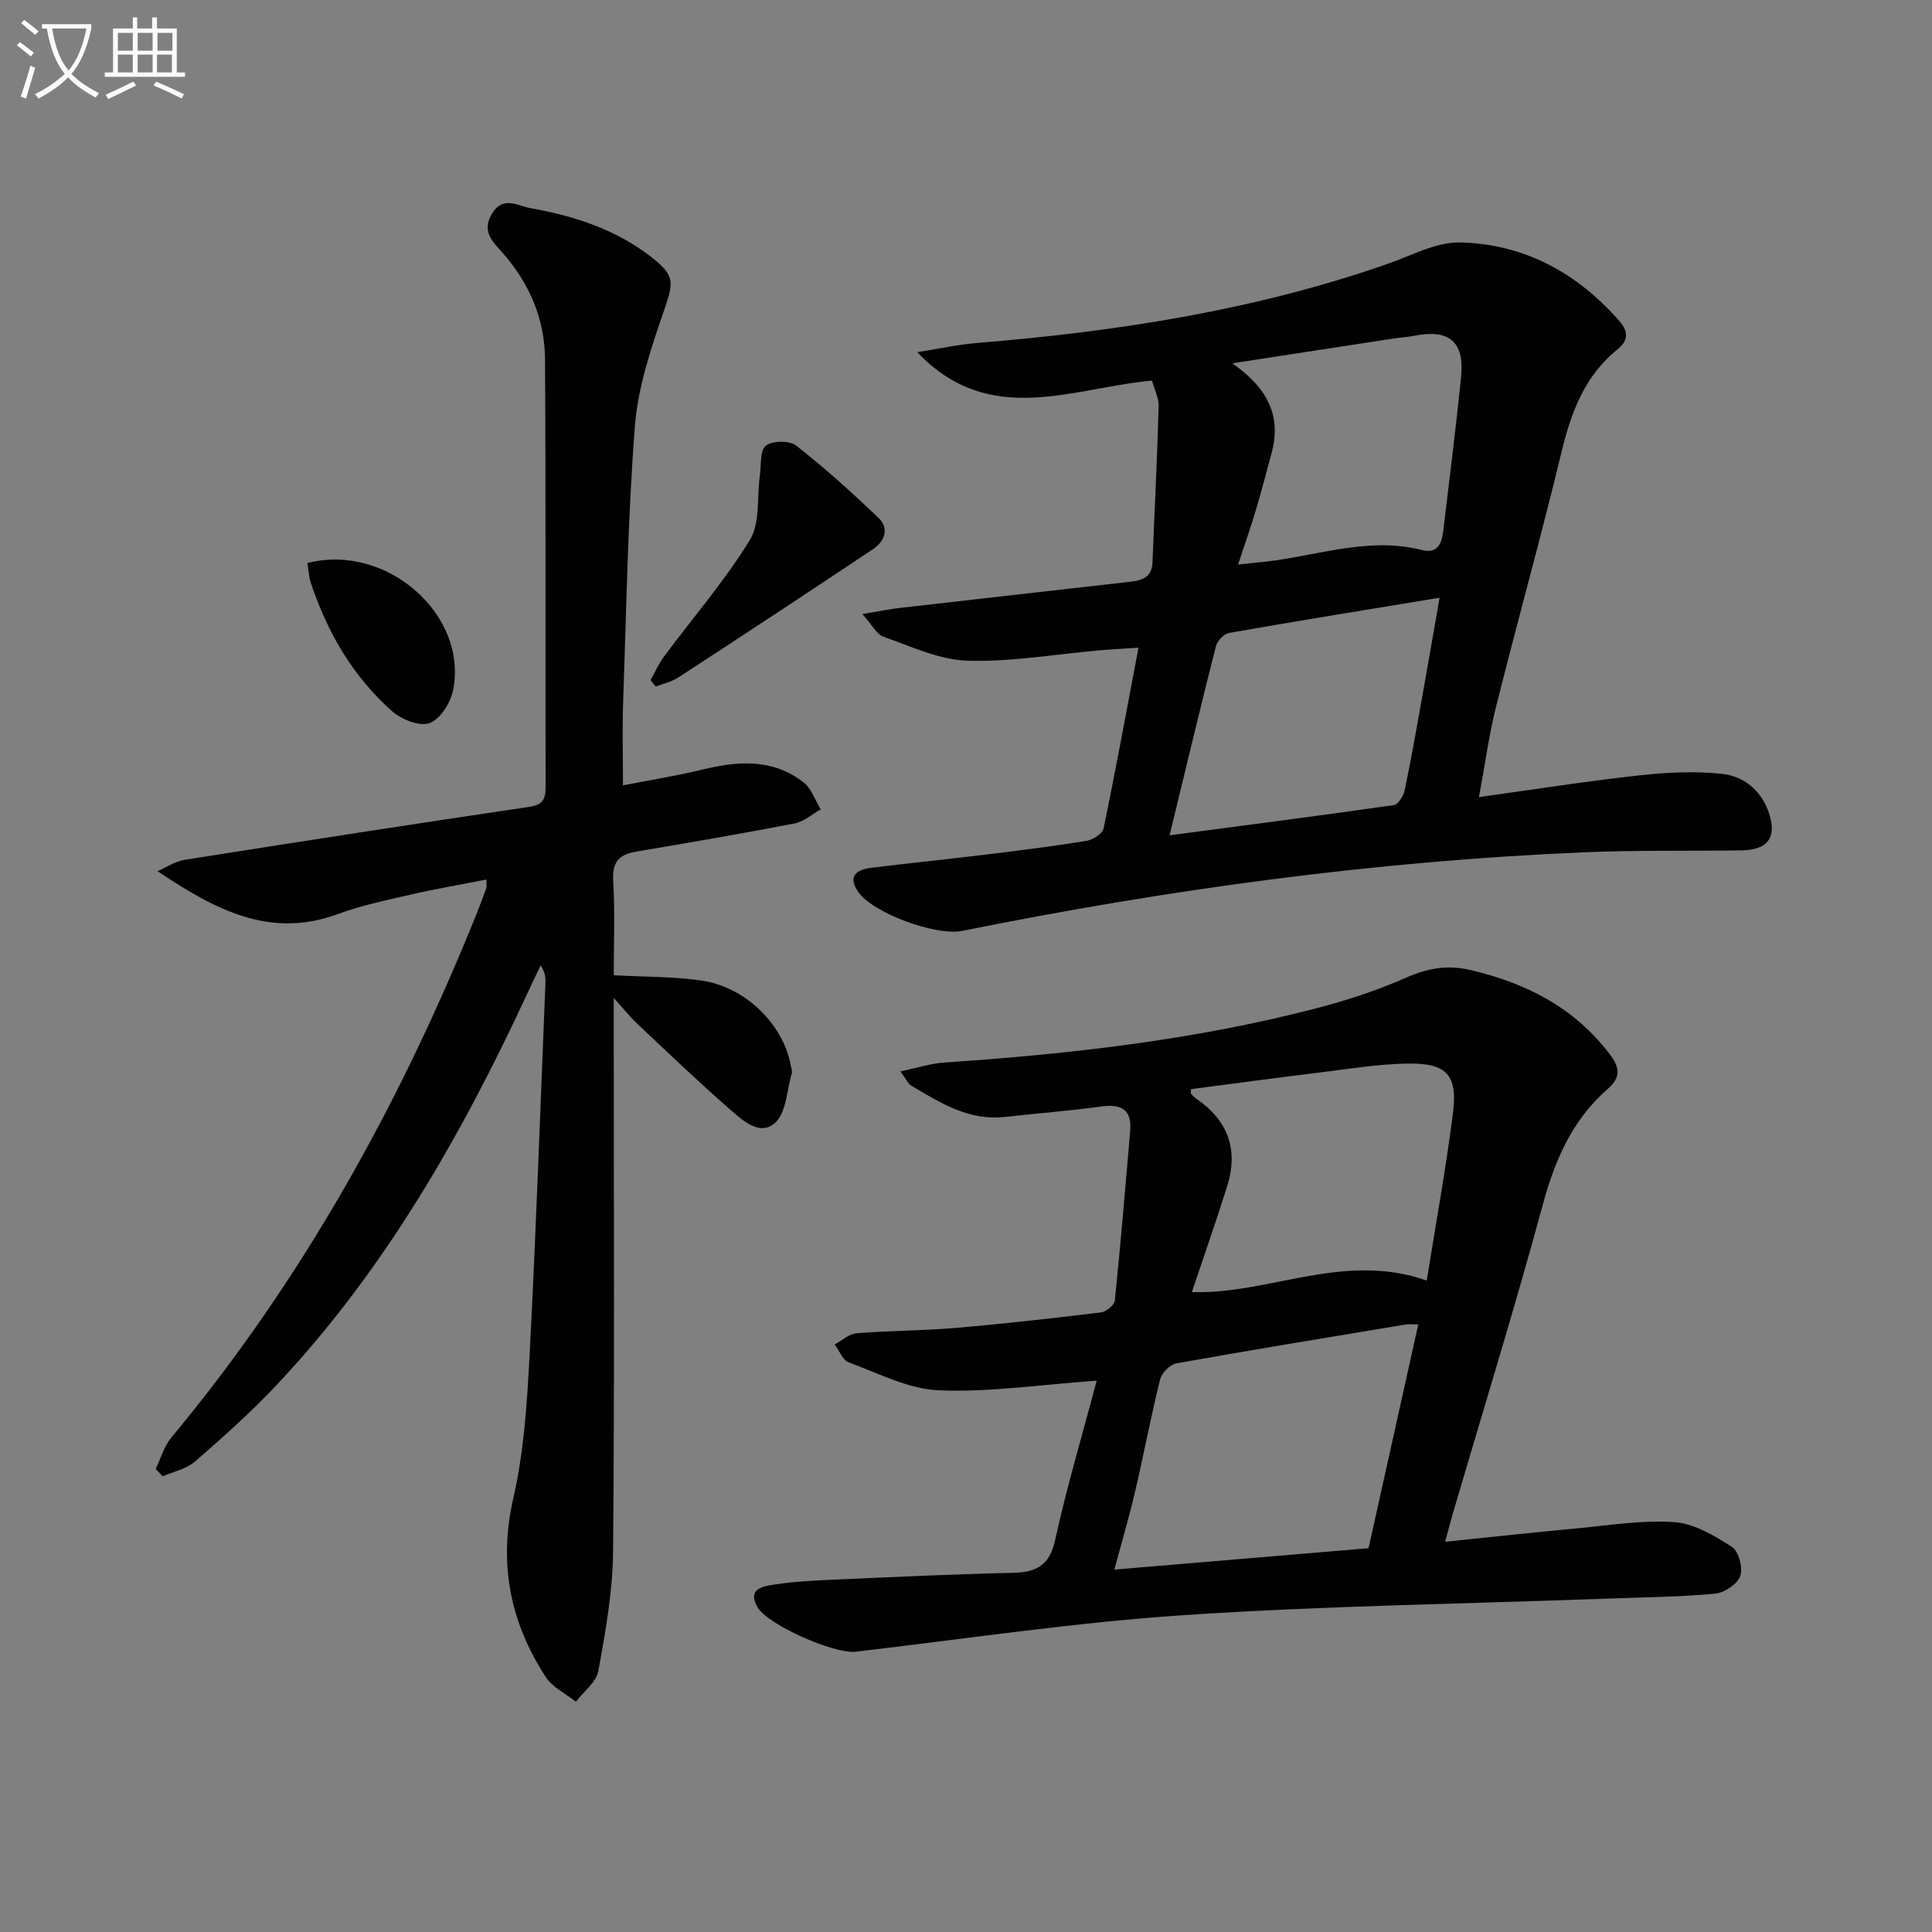 <svg enable-background="new 0 0 400 400" viewBox="0 0 400 400" xmlns="http://www.w3.org/2000/svg"><rect x="0" y="0" width="400" height="400" fill="#808080" stroke="none"/><path d="m6.4 11.7c-1-.8-1.9-1.6-2.9-2.3l.6-.7c.9.7 1.9 1.4 2.9 2.2zm-2.1 8.3c.7-2.1 1.4-4.2 2-6.4.2.1.6.3 1 .4-.7 2.3-1.3 4.4-1.9 6.4zm3-12.8c-1.1-.9-2.1-1.7-2.9-2.4l.6-.7c1 .8 2 1.5 3 2.4zm1.4-1.3v-.9h10.2v.9c-.9 4.2-2.3 7.3-4.1 9.4 1.3 1.4 3.2 2.7 5.7 4-.2.2-.4.5-.7.9-2.5-1.4-4.4-2.7-5.7-4.2-1.4 1.5-3.5 3-6.1 4.4 0 0 0 0-.1-.1-.3-.4-.5-.7-.7-.8 2.7-1.3 4.7-2.8 6.2-4.2-1.8-2.2-3-5.3-3.7-9.4zm9.2 0h-7.1c.6 3.8 1.7 6.7 3.4 8.7 1.7-2 2.9-4.8 3.7-8.7z" fill="#fbfcfa"/><path d="m31.6 3.6h.9v2.3h4.1v9.1h1.7v.9h-16.6v-.9h1.7v-9.1h4.1v-2.3h.9v2.3h3.1v-2.3zm-4 13.3.6.8c-1.9.9-3.8 1.9-5.8 2.8-.2-.3-.3-.6-.5-.9 2-.9 3.9-1.8 5.7-2.7zm-3.2-10.1v3.7h3.1v-3.7zm0 4.5v3.7h3.1v-3.7zm4.1-4.5v3.7h3.1v-3.7zm0 4.5v3.7h3.1v-3.7zm9.1 9.1c-2.1-1.1-4.1-2-5.8-2.7l.5-.8c2.2.9 4.1 1.8 5.8 2.6zm-1.9-13.6h-3.1v3.7h3.1zm-3.2 4.5v3.7h3.1v-3.7z" fill="#fbfcfa"/><g fill="#010101"><path d="m127.07 201.91c6.53.36 12.35.27 18.04 1.08 9.23 1.3 17.1 9.1 18.63 17.69.09.49.33 1.04.21 1.47-1.05 3.56-1.14 8.25-3.51 10.36-3.2 2.84-6.9-.71-9.56-3.04-6.5-5.68-12.73-11.67-19.02-17.59-1.39-1.31-2.59-2.83-4.79-5.27v6.69c0 35.99.18 71.99-.14 107.98-.07 8.24-1.57 16.51-3.04 24.66-.42 2.33-3.05 4.27-4.66 6.38-2.11-1.68-4.83-2.96-6.23-5.1-7.38-11.35-9.83-23.45-6.72-37.05 2.21-9.65 2.85-19.74 3.37-29.68 1.34-25.58 2.22-51.19 3.27-76.78.05-1.14.01-2.29-.98-3.85-.93 1.97-1.88 3.93-2.8 5.91-13.65 29.41-29.6 57.36-52.01 81.13-5.24 5.56-10.98 10.67-16.75 15.69-1.78 1.54-4.43 2.08-6.68 3.07-.49-.51-.98-1.01-1.47-1.52 1.06-2.19 1.74-4.71 3.25-6.52 27.2-32.68 47.49-69.37 63.29-108.67.68-1.7 1.31-3.41 1.93-5.13.1-.29.01-.65.01-1.72-5.38 1.06-10.67 1.96-15.88 3.16-5.01 1.15-10.1 2.22-14.9 3.99-14.02 5.19-25.46-.93-37.32-8.89 1.87-.8 3.66-2.03 5.61-2.34 23.76-3.76 47.52-7.44 71.31-10.96 2.91-.43 3.44-1.64 3.43-4.21-.07-29.5.06-58.99-.12-88.49-.05-8.24-3.18-15.56-8.62-21.83-2.05-2.36-4.62-4.45-2.4-8.23 2.27-3.87 5.42-1.68 8-1.21 9.06 1.62 17.74 4.4 25.14 10.22 4.84 3.8 4.51 5.2 2.51 11-2.69 7.78-5.4 15.87-6.03 23.99-1.47 19.06-1.76 38.21-2.43 57.33-.18 5.27-.03 10.55-.03 16.97 5.64-1.1 11.13-1.97 16.51-3.28 7.38-1.8 14.56-2.29 20.9 2.68 1.63 1.28 2.38 3.69 3.53 5.58-1.79 1-3.48 2.53-5.4 2.9-10.91 2.11-21.86 3.99-32.81 5.84-3.49.59-4.98 2.11-4.76 5.95.39 6.6.12 13.26.12 19.64z"/><path d="m227.06 285.85c-11.83.84-22.3 2.44-32.68 2-6.31-.26-12.53-3.53-18.67-5.79-1.25-.46-1.94-2.44-2.89-3.71 1.5-.8 2.95-2.18 4.5-2.31 6.79-.55 13.63-.52 20.42-1.1 10.09-.86 20.16-2 30.21-3.22 1.08-.13 2.77-1.51 2.86-2.45 1.2-11.68 2.18-23.38 3.18-35.08.39-4.57-1.91-5.68-6.12-5.09-6.57.92-13.2 1.4-19.79 2.15-7.5.85-13.44-2.93-19.44-6.5-.63-.38-.97-1.24-2.23-2.93 3.53-.73 6.27-1.64 9.05-1.83 26.04-1.76 51.92-4.67 77.24-11.28 6.25-1.63 12.46-3.66 18.35-6.27 4.47-1.98 8.57-2.73 13.38-1.61 11.54 2.7 21.46 7.75 28.81 17.38 2.1 2.75 2.42 4.81-.35 7.22-7.3 6.35-10.92 14.6-13.44 23.88-5.82 21.45-12.39 42.69-18.65 64.02-.51 1.74-.95 3.5-1.6 5.88 9.32-.96 18.21-1.94 27.12-2.76 6.78-.63 13.62-1.78 20.34-1.31 4.12.29 8.3 2.81 11.93 5.14 1.39.89 2.31 4.38 1.7 6.05s-3.31 3.46-5.23 3.63c-7.44.68-14.93.74-22.4 1.02-29.25 1.08-58.55 1.48-87.74 3.43-22.67 1.52-45.21 4.94-67.81 7.56-4.37.51-18.28-5.59-20.32-9.28-2.16-3.9 1.45-4.29 3.54-4.62 4.42-.7 8.93-.87 13.41-1.07 11.97-.53 23.94-1.09 35.91-1.36 4.88-.11 7.65-1.47 8.82-6.84 2.39-10.93 5.61-21.69 8.59-32.95zm66.58-11.64c-1.29 0-1.94-.09-2.56.01-15.85 2.63-31.72 5.22-47.53 8.05-1.31.24-3.03 1.98-3.36 3.33-1.92 7.7-3.38 15.51-5.19 23.25-1.23 5.26-2.76 10.44-4.29 16.12 17.94-1.51 35.23-2.96 52.63-4.43 3.41-15.36 6.79-30.54 10.3-46.33zm-46.88-6.7c15.9.55 31.48-8.46 48.63-2.38 1.89-11.85 3.98-23.22 5.43-34.67 1-7.84-1.26-10.35-9.17-10.26-6.25.07-12.5 1.13-18.73 1.89-8.81 1.07-17.61 2.27-26.35 3.41 0 .65-.06.85.01.93.33.36.65.74 1.05 1.01 6.6 4.48 8.83 10.57 6.44 18.15-2.32 7.41-4.9 14.75-7.31 21.92z"/><path d="m238.52 78.8c-16.61 1.5-33.59 9.88-48.62-5.88 4.19-.66 8.36-1.58 12.58-1.93 28.89-2.37 57.38-6.76 84.87-16.38 4.92-1.72 9.99-4.52 14.93-4.41 13.23.3 24.22 6.24 33 16.27 2.1 2.39 1.67 4.19-.41 5.87-6.86 5.55-9.61 13.11-11.61 21.4-4.24 17.56-9.11 34.97-13.5 52.5-1.48 5.9-2.29 11.97-3.56 18.79 11.55-1.6 22.31-3.3 33.12-4.49 5.69-.63 11.54-.93 17.2-.32 4.34.46 7.96 3.21 9.6 7.77 1.88 5.22.06 7.98-5.53 8.07-10.99.16-22-.06-32.98.41-43.24 1.85-85.99 7.71-128.4 16.26-5.44 1.1-18.54-3.68-21.56-8.12-2.26-3.32-.16-4.59 2.79-4.95 7.9-.98 15.83-1.77 23.74-2.74 6.92-.84 13.84-1.71 20.72-2.82 1.34-.22 3.36-1.48 3.58-2.56 2.52-12.17 4.76-24.4 7.23-37.44-3.31.22-5.72.34-8.12.55-9.11.79-18.23 2.42-27.3 2.14-5.85-.18-11.67-2.97-17.38-4.96-1.4-.49-2.3-2.4-4.37-4.7 3.54-.58 5.7-1.03 7.89-1.28 15.84-1.82 31.68-3.6 47.53-5.4 2.43-.28 4.53-.88 4.65-3.98.42-10.77.97-21.53 1.28-32.3.06-1.7-.85-3.43-1.37-5.37zm3.63 94.14c16.22-2.14 31.33-4.09 46.41-6.25.91-.13 2.02-1.9 2.26-3.07 1.33-6.32 2.44-12.69 3.58-19.05 1.21-6.73 2.37-13.47 3.65-20.82-15.15 2.5-29.37 4.8-43.56 7.29-1.07.19-2.47 1.64-2.75 2.76-3.18 12.52-6.18 25.09-9.59 39.14zm14.18-56.06c2.13-.23 2.92-.33 3.72-.4 11.46-.9 22.63-5.6 34.41-2.59 3.14.8 4.04-1.36 4.34-3.9 1.27-10.69 2.64-21.37 3.71-32.08.71-7.15-2.53-9.81-9.6-8.41-1.45.29-2.95.36-4.42.59-10.67 1.63-21.34 3.28-33.35 5.13 7.53 5.29 10.13 11.06 8.14 18.53-1.07 4-2.12 8-3.3 11.97-1.02 3.45-2.23 6.84-3.65 11.16z"/><path d="m134.68 140.81c.94-1.65 1.71-3.43 2.84-4.94 5.95-8 12.53-15.6 17.72-24.05 2.17-3.53 1.45-8.84 2.08-13.33.3-2.16-.03-5.19 1.24-6.21 1.33-1.07 4.92-1.1 6.29-.02 5.96 4.67 11.62 9.77 17.09 15.02 2.25 2.16 1.17 4.84-1.18 6.41-13.39 8.94-26.84 17.79-40.33 26.58-1.38.9-3.11 1.26-4.67 1.87-.36-.43-.72-.88-1.08-1.33z"/><path d="m63.64 116.57c16.43-4.2 33.29 10.73 30.17 26.33-.52 2.6-2.67 6-4.87 6.81-2.06.75-5.83-.75-7.77-2.47-8.1-7.17-13.4-16.31-16.81-26.54-.41-1.22-.46-2.56-.72-4.13z"/></g></svg>
